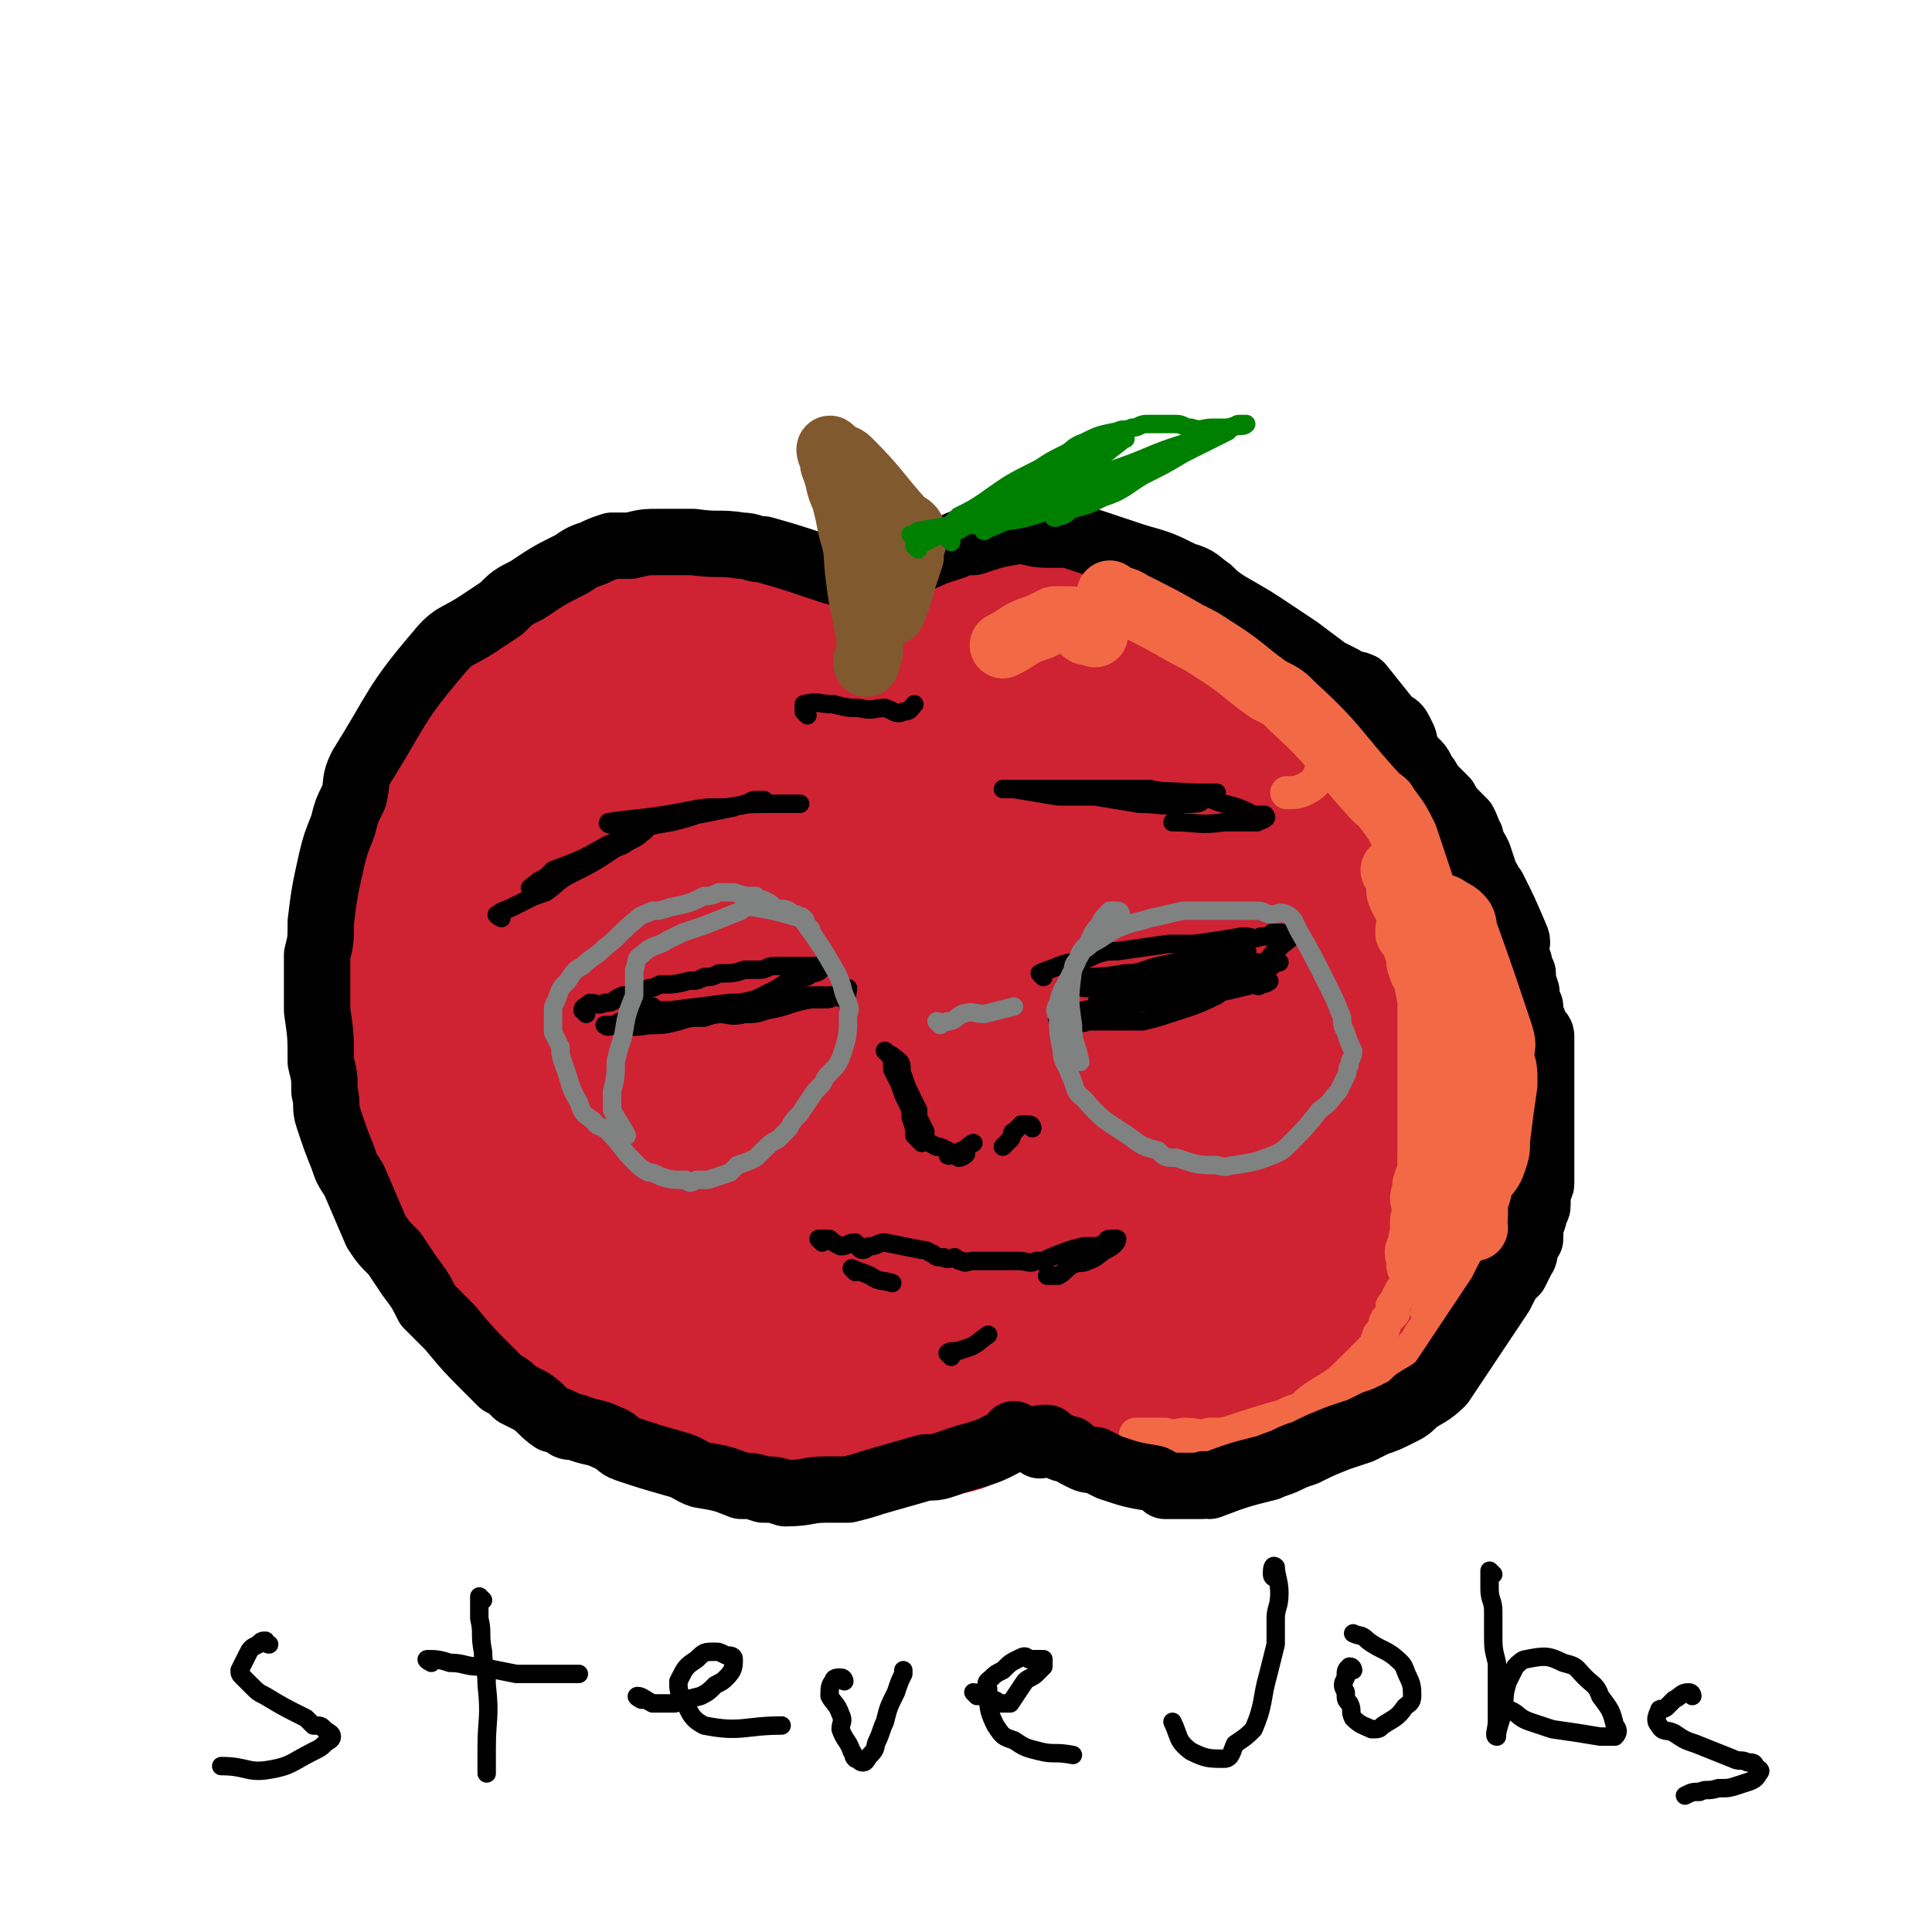 <svg viewBox='0 0 524 524' version='1.1' xmlns='http://www.w3.org/2000/svg' xmlns:xlink='http://www.w3.org/1999/xlink'><g fill='none' stroke='rgb(207,34,51)' stroke-width='60' stroke-linecap='round' stroke-linejoin='round'><path d='M223,196c0,0 -1,-1 -1,-1 0,-1 1,-1 0,-2 -1,-2 -1,-1 -3,-3 -1,-1 -1,-1 -2,-2 -1,-1 -1,-2 -2,-2 -2,-1 -2,-1 -4,-1 -1,-1 -1,0 -3,-1 -1,0 -1,0 -2,-1 -2,0 -2,0 -5,-1 -1,0 -1,0 -3,0 -1,0 -1,-1 -3,-1 -1,0 -1,0 -2,0 -4,-1 -4,-1 -8,-2 -2,0 -2,0 -5,0 -4,0 -4,-1 -7,-1 -2,0 -2,1 -4,1 -2,1 -2,1 -4,1 -4,1 -4,1 -9,2 -2,1 -2,1 -4,1 -2,1 -2,1 -4,2 -2,1 -2,1 -4,2 -1,1 -1,1 -2,2 -2,3 -2,3 -4,7 -1,2 -1,2 -3,4 -1,2 -1,2 -3,4 -1,2 -1,2 -2,4 -2,2 -2,2 -3,4 -2,5 -2,5 -4,10 -1,2 -2,2 -3,4 -1,2 0,2 -1,5 -1,3 -1,3 -1,6 -1,2 -1,2 -2,4 -1,5 0,5 -1,10 0,2 0,2 0,5 0,2 0,2 0,4 0,2 0,2 0,4 0,4 0,4 0,8 0,2 0,2 0,3 1,3 1,3 1,5 1,4 1,4 2,9 1,3 1,3 2,5 1,4 0,4 1,7 2,6 3,5 6,11 1,3 1,3 2,6 2,3 3,3 5,7 4,7 3,8 8,14 2,2 3,1 6,3 3,2 2,3 5,5 6,5 6,5 12,9 3,2 3,2 6,4 6,3 6,3 12,6 3,2 3,2 6,4 2,1 2,1 4,2 11,4 11,4 23,6 3,1 3,0 5,0 2,0 2,0 4,0 4,0 4,0 8,0 2,0 2,1 4,0 2,0 2,0 4,0 5,-1 5,-1 9,-2 3,-1 3,0 5,-1 1,0 1,1 2,0 3,-1 3,-1 6,-3 1,0 1,0 2,-1 1,-1 1,-1 2,-2 1,-1 1,0 2,-1 2,-1 2,-1 4,-2 1,-1 1,0 2,-1 1,0 1,-1 3,-1 2,-1 2,0 4,-1 1,0 1,0 2,0 1,1 1,1 2,2 1,0 1,-1 2,-1 1,1 1,1 3,1 2,1 2,2 4,2 4,1 4,0 9,0 2,1 2,0 3,0 2,0 2,1 3,0 3,0 3,0 5,0 1,-1 1,-1 3,-1 1,-1 1,0 3,-1 3,-1 3,-1 7,-2 2,-1 2,0 4,0 2,-1 2,-1 4,-2 2,0 2,0 4,-1 3,-2 4,-2 6,-4 7,-7 7,-7 13,-14 2,-2 2,-3 3,-5 3,-5 3,-5 5,-10 2,-2 1,-3 2,-6 1,-2 1,-2 2,-4 1,-5 1,-5 2,-9 0,-4 0,-4 1,-7 0,-3 0,-3 0,-5 -1,-3 -1,-3 -1,-6 -1,-4 -1,-4 -2,-8 -1,-2 -1,-2 -1,-4 -1,-3 -1,-3 -2,-6 0,-2 0,-2 0,-4 -1,-2 0,-2 -1,-3 -1,-4 -1,-4 -2,-7 0,-2 0,-2 0,-4 0,-2 0,-2 0,-4 -1,-1 -1,-1 -2,-3 0,-1 0,-1 -1,-2 0,0 0,0 0,-1 -1,-1 -1,-2 -2,-2 0,0 -1,0 -1,1 -1,1 -1,2 -1,3 -1,0 -2,-1 -3,-1 -2,1 -2,2 -4,3 -2,1 -2,2 -3,3 -2,1 -2,1 -4,1 -2,1 -2,1 -5,2 -5,2 -4,2 -9,4 -2,1 -2,1 -5,2 -3,1 -3,1 -7,2 -2,0 -2,-1 -4,-1 -1,0 -1,1 -3,0 -4,0 -4,0 -8,-1 -2,-1 -2,-1 -3,-2 -2,0 -2,0 -3,-1 -2,-1 -2,-1 -3,-2 -2,-2 -2,-2 -4,-3 -1,-1 -1,-1 -1,-3 -1,-1 -1,-1 -2,-2 -1,-4 -1,-4 -1,-7 -1,-3 -2,-3 -1,-6 0,-10 1,-10 2,-21 0,-2 0,-2 1,-4 0,-4 1,-4 2,-8 0,-2 0,-2 0,-4 -1,-1 0,-1 0,-3 -1,-2 0,-2 -1,-5 -1,-2 -1,-2 -2,-3 0,-1 0,-2 -1,-3 -2,-1 -2,-1 -5,-2 -2,-1 -2,-1 -4,-1 -2,0 -2,0 -4,0 -1,0 -1,-1 -3,-1 -3,0 -3,1 -7,1 -2,1 -2,1 -5,1 -3,1 -3,0 -5,1 -6,2 -6,2 -13,5 -2,1 -2,1 -5,3 -3,1 -3,2 -5,4 -7,4 -7,5 -13,9 -3,3 -3,2 -6,5 -5,4 -5,4 -10,9 -2,2 -3,2 -5,5 -2,3 -2,3 -4,6 -4,6 -4,6 -8,12 -1,3 -1,3 -2,6 -2,7 -2,7 -3,14 0,8 -1,8 0,15 1,5 1,5 3,10 4,11 4,11 9,21 2,5 2,5 7,9 8,10 8,10 18,18 5,3 5,2 10,4 6,2 6,3 11,3 5,1 6,1 11,0 6,0 7,2 13,0 13,-4 12,-5 24,-11 7,-2 10,0 12,-6 13,-30 15,-33 19,-64 1,-6 -3,-7 -8,-11 -12,-8 -13,-9 -26,-13 -9,-2 -10,-1 -20,0 -11,2 -11,2 -21,5 -10,3 -10,3 -20,6 -7,3 -8,2 -15,6 -8,4 -11,4 -15,10 -2,1 1,2 3,4 3,4 2,5 6,7 17,10 17,11 36,19 10,5 10,4 21,6 9,3 9,4 18,4 13,0 15,1 26,-4 5,-1 5,-4 6,-9 1,-5 2,-7 -1,-12 -6,-12 -6,-13 -17,-22 -5,-5 -6,-4 -14,-5 -15,-1 -16,-2 -32,1 -7,1 -7,3 -14,7 -6,3 -6,3 -11,8 -3,4 -4,5 -4,9 1,12 1,15 8,25 6,8 9,7 19,12 10,6 10,6 22,9 10,3 10,3 21,3 8,1 9,3 17,-1 9,-5 10,-7 17,-15 2,-4 1,-5 1,-9 -1,-3 -1,-5 -5,-6 -7,-3 -9,-3 -17,-1 -5,2 -4,3 -8,7 -4,4 -5,4 -7,8 -2,5 -2,5 -1,10 2,8 3,9 8,16 2,3 3,2 6,3 3,1 3,1 6,1 3,-1 5,0 6,-3 1,-7 3,-11 -3,-17 -22,-24 -22,-32 -53,-44 -31,-12 -36,-5 -70,-4 -4,0 -5,2 -7,5 -1,2 0,3 1,5 0,2 1,2 2,4 2,3 2,3 5,5 1,1 2,1 2,1 0,-2 -1,-3 -2,-5 -2,-3 -2,-3 -4,-7 -2,-4 -2,-3 -5,-7 -4,-6 -4,-6 -9,-11 -2,-2 -2,-2 -4,-3 -2,-1 -2,0 -4,-1 -1,0 -1,0 -1,-1 0,-2 1,-2 1,-4 0,0 0,0 0,-1 1,-1 1,-1 2,-2 1,-2 1,-3 2,-5 2,-2 2,-2 4,-5 '/><path d='M296,187c0,0 -1,-1 -1,-1 1,-1 1,-1 3,-1 2,0 2,0 5,0 2,0 2,0 4,0 2,1 2,1 4,1 2,1 2,0 3,1 4,1 4,1 7,3 2,1 2,1 4,3 9,8 10,8 18,17 3,5 3,5 5,11 2,3 1,3 1,6 1,4 2,3 3,7 1,5 1,5 2,11 0,2 0,2 0,4 0,1 0,1 0,3 0,1 0,1 0,1 0,1 0,1 0,2 '/></g>
<g fill='none' stroke='rgb(242,105,70)' stroke-width='9' stroke-linecap='round' stroke-linejoin='round'><path d='M332,180c0,0 -1,-1 -1,-1 1,0 1,0 3,0 3,1 3,1 6,3 3,2 3,2 6,4 3,2 3,2 7,5 6,6 6,6 13,12 2,2 1,2 3,4 2,2 2,2 4,3 '/><path d='M356,193c0,0 -1,-2 -1,-1 15,22 16,23 32,47 2,2 2,2 3,5 1,3 1,3 2,6 '/><path d='M385,224c0,0 -1,-2 -1,-1 1,2 2,3 3,6 1,3 0,3 1,7 1,5 1,5 1,9 1,6 2,6 2,11 0,10 0,10 0,20 0,5 1,5 0,9 -1,3 -2,3 -4,6 0,1 0,1 0,1 '/><path d='M386,241c0,0 -1,-2 -1,-1 1,2 1,3 2,6 1,4 1,4 1,8 1,5 1,5 2,10 0,5 0,5 0,11 0,6 1,6 1,12 0,11 0,11 -1,21 0,4 0,4 0,8 -1,1 -1,1 -1,2 '/><path d='M398,278c0,0 -1,-2 -1,-1 0,1 0,2 0,5 -1,4 -1,4 -1,9 -1,4 -1,4 -1,7 -2,12 -2,12 -3,23 -1,5 0,5 -2,9 0,3 -1,3 -2,6 0,1 0,1 0,1 '/><path d='M393,314c0,0 -1,-2 -1,-1 -3,9 -2,10 -5,21 -1,3 -1,3 -2,6 -1,3 -1,4 -3,7 0,2 0,2 -2,3 -1,2 -1,2 -2,4 -1,0 0,1 0,2 -1,1 -1,1 -2,2 -1,2 0,2 -2,4 -1,3 -1,3 -3,5 -2,2 -2,2 -4,4 -4,4 -4,4 -9,7 -3,2 -3,2 -5,4 -3,1 -3,1 -5,2 -7,2 -7,2 -13,4 -3,1 -3,1 -7,1 -3,1 -3,0 -7,0 -5,1 -5,0 -10,0 -1,0 -3,0 -3,0 1,0 2,0 4,0 2,0 2,0 4,0 3,1 3,1 6,1 3,0 3,0 6,0 3,1 3,1 7,1 7,-1 8,-1 15,-3 5,-1 4,-1 9,-3 4,-2 4,-1 7,-4 7,-5 7,-5 13,-11 3,-3 2,-3 5,-6 2,-4 3,-4 5,-7 6,-7 5,-7 10,-15 2,-3 3,-3 4,-6 2,-4 2,-4 4,-7 1,-4 1,-4 3,-9 '/><path d='M392,325c0,0 -1,0 -1,-1 0,-1 0,-1 1,-2 0,-1 1,-1 1,-2 1,-3 0,-3 1,-6 1,-3 1,-3 2,-7 1,-3 1,-4 2,-7 1,-4 1,-4 2,-7 1,-3 1,-3 2,-6 0,-2 1,-3 1,-3 0,2 0,4 0,7 0,4 0,4 0,8 -1,5 -1,5 -2,9 -1,6 0,6 -1,12 -3,10 -3,10 -6,21 -2,4 -1,5 -3,9 -2,3 -2,3 -4,6 '/><path d='M394,272c0,0 0,-1 -1,-1 -1,-1 -1,0 -2,-1 0,-1 0,-1 0,-2 -1,-4 -1,-4 -2,-8 -1,-4 -1,-4 -2,-7 -1,-4 -1,-4 -1,-8 -1,-5 -1,-5 -2,-11 -1,-10 -1,-10 -3,-19 -2,-5 -2,-5 -3,-10 -3,-8 -3,-7 -6,-15 '/><path d='M337,164c0,0 -1,-2 -1,-1 1,2 2,2 4,5 2,3 2,3 4,6 5,9 5,9 10,19 2,4 3,4 4,8 1,4 1,5 0,9 -1,2 -2,3 -4,4 -2,1 -3,1 -5,1 '/></g>
<g fill='none' stroke='rgb(0,0,0)' stroke-width='18' stroke-linecap='round' stroke-linejoin='round'><path d='M236,162c0,0 -1,-1 -1,-1 -1,-1 -1,-1 -2,-2 -2,-2 -2,-2 -4,-3 -2,-1 -2,-1 -3,-1 -3,-1 -3,-1 -6,-2 -6,-2 -6,-2 -13,-4 -3,0 -3,-1 -6,-1 -6,-1 -6,0 -13,-1 -2,0 -2,0 -5,0 -2,0 -2,0 -4,0 -4,0 -4,0 -8,1 -3,0 -3,0 -5,0 -3,1 -3,1 -5,2 -3,1 -3,1 -6,3 -6,3 -6,3 -12,7 -4,2 -4,2 -7,5 -3,2 -3,2 -6,4 -6,4 -7,3 -11,8 -12,14 -11,15 -21,31 -2,4 -1,4 -2,8 -2,4 -2,4 -3,8 -2,5 -2,5 -3,9 -2,9 -2,9 -3,17 0,5 0,5 -1,9 0,4 0,4 0,8 0,3 0,3 0,7 1,7 1,7 1,14 1,4 1,4 1,8 1,4 0,4 1,7 2,6 2,6 4,11 1,3 1,3 3,6 3,7 3,7 6,14 2,3 2,3 5,6 2,3 2,3 4,6 3,4 3,4 5,8 3,3 3,3 6,6 5,6 5,6 10,11 2,2 2,2 4,4 2,1 2,1 4,3 2,1 2,1 4,2 3,2 3,3 6,5 1,0 1,0 3,1 1,1 1,1 3,1 5,2 5,1 9,3 3,1 2,2 5,3 6,2 6,2 13,4 4,1 4,2 7,3 6,1 6,1 11,3 3,0 3,0 6,1 3,0 3,0 6,1 6,0 6,-1 11,-1 3,0 3,0 6,0 4,-1 4,-1 7,-2 7,-2 7,-2 14,-4 3,0 3,0 6,-1 8,-3 9,-2 16,-6 1,0 1,-1 2,-2 '/><path d='M282,392c0,0 -1,-1 -1,-1 1,-1 1,-1 3,-1 1,1 1,1 3,2 1,1 1,1 3,1 1,1 1,1 3,2 2,1 2,1 4,1 2,1 2,1 4,2 6,2 6,2 12,3 2,1 2,1 3,2 2,0 2,0 4,0 3,0 3,0 6,0 1,-1 1,0 2,0 8,-3 8,-3 16,-5 2,-1 3,-1 5,-2 2,-1 2,-1 5,-2 4,-2 4,-2 9,-4 3,-1 3,-1 6,-2 2,-1 2,-1 4,-2 3,-1 3,-1 7,-3 2,-1 2,-1 4,-3 3,-2 4,-2 7,-5 2,-3 2,-3 4,-6 2,-3 2,-3 4,-6 4,-6 4,-6 8,-12 1,-2 1,-2 2,-4 1,-1 1,-1 2,-2 1,-2 1,-2 2,-4 1,-1 0,-2 1,-3 0,-1 0,-1 1,-2 0,-3 0,-3 1,-6 0,-2 1,-2 1,-3 0,-2 0,-2 0,-4 0,-1 1,-1 1,-2 0,-4 0,-4 0,-7 0,-1 0,-1 0,-3 0,-3 0,-3 0,-6 0,-1 0,-1 0,-3 0,-1 0,-1 0,-3 0,-3 0,-3 0,-7 0,-1 0,-1 0,-3 0,-1 0,-1 0,-2 0,-3 0,-3 0,-6 0,-1 -1,-1 -2,-3 0,-1 0,-1 -1,-3 0,-1 0,-1 0,-2 -1,-2 -1,-2 -1,-4 -1,-3 -1,-3 -1,-5 -1,-1 -1,-1 -1,-3 -1,-1 0,-1 -1,-2 0,-3 1,-3 0,-5 -3,-7 -3,-7 -6,-13 -1,-1 -1,-2 -2,-3 -1,-3 -1,-3 -2,-6 -1,-2 -1,-2 -2,-3 0,-2 0,-2 -1,-3 0,-1 0,-1 -1,-3 -2,-2 -2,-2 -4,-4 0,-1 -1,-1 -1,-2 -1,-1 -1,-1 -2,-2 -1,-1 -1,-1 -2,-2 -1,-2 -1,-2 -2,-3 -1,-3 -2,-3 -4,-5 0,-1 0,-1 -1,-2 0,-2 0,-2 -1,-4 -1,-2 -1,-2 -3,-3 -4,-5 -4,-5 -8,-10 -2,-1 -3,0 -5,-2 -2,-1 -2,-1 -4,-2 -4,-3 -4,-3 -8,-6 -3,-2 -3,-2 -6,-4 -6,-4 -6,-4 -13,-8 -3,-2 -3,-2 -5,-4 -3,-2 -3,-3 -7,-4 -6,-3 -6,-3 -13,-5 -3,-1 -3,-1 -6,-2 -6,-2 -6,-2 -12,-4 -3,0 -3,0 -6,0 -4,0 -4,-1 -8,-1 -6,1 -6,1 -12,3 -3,0 -3,0 -5,1 -3,1 -3,1 -6,2 -6,3 -6,2 -11,5 -2,1 -2,1 -4,3 -2,1 -1,1 -3,2 '/></g>
<g fill='none' stroke='rgb(129,89,47)' stroke-width='18' stroke-linecap='round' stroke-linejoin='round'><path d='M226,123c0,0 -1,-2 -1,-1 0,1 1,2 1,4 2,5 1,5 3,9 1,4 1,4 2,9 2,6 1,6 2,13 1,9 2,9 3,18 0,2 0,2 -1,4 0,1 0,1 0,1 '/><path d='M228,125c0,0 -1,-1 -1,-1 1,0 2,0 3,1 8,8 7,8 15,17 2,1 2,1 3,3 0,1 0,2 -1,3 0,2 0,2 0,3 -1,3 -1,3 -2,6 -1,4 -1,4 -3,9 '/><path d='M237,145c0,0 -1,-2 -1,-1 0,1 1,2 2,4 0,4 0,4 1,7 1,5 1,5 2,10 0,0 0,0 0,0 '/></g>
<g fill='none' stroke='rgb(242,105,70)' stroke-width='18' stroke-linecap='round' stroke-linejoin='round'><path d='M387,326c0,0 -1,0 -1,-1 0,-1 1,-1 1,-2 0,-1 -1,-1 0,-2 0,-1 0,-1 1,-2 1,-1 1,-1 2,-2 2,-2 2,-2 2,-3 1,-1 1,-1 2,-3 1,-2 1,-2 1,-4 1,-6 1,-6 2,-11 0,-2 0,-2 0,-5 0,-2 -1,-2 -1,-4 -1,-4 -1,-4 -2,-9 -1,-2 -2,-1 -3,-4 -1,-2 0,-3 -1,-5 -1,-1 -1,-1 -2,-3 -2,-2 -2,-2 -3,-5 0,-2 0,-2 0,-3 -1,-1 -1,-1 -1,-3 -1,-1 -1,-1 -2,-2 0,-1 0,-2 1,-2 0,0 1,1 2,2 0,2 0,2 0,3 0,1 0,1 0,2 0,2 0,2 1,3 1,5 1,5 2,10 0,3 0,3 0,5 0,5 0,5 0,11 0,2 0,2 0,4 0,2 0,2 0,4 0,1 0,1 0,3 0,3 0,3 0,5 0,4 0,4 0,7 0,2 0,2 0,3 0,5 0,5 -1,9 0,1 0,1 0,3 0,2 0,2 0,3 0,2 0,2 -1,3 0,2 0,2 0,4 0,1 0,3 0,2 0,0 0,-1 1,-3 1,-3 1,-3 2,-6 1,-3 1,-2 3,-5 1,-3 0,-3 1,-5 1,-5 2,-5 3,-10 1,-3 1,-3 1,-6 0,-3 0,-3 0,-6 -1,-5 -1,-5 -2,-11 0,-2 -1,-2 -1,-4 -1,-3 -1,-3 -2,-5 0,-3 0,-3 -1,-6 -1,-3 -1,-3 -2,-6 -2,-5 -2,-5 -4,-11 -2,-5 -2,-5 -5,-11 0,-2 0,-2 -1,-4 0,-1 -1,-2 -1,-2 1,1 1,2 2,4 0,1 -1,1 0,3 1,2 1,2 3,5 1,2 1,2 2,5 2,5 2,5 3,9 2,5 3,4 4,9 2,6 2,6 4,14 0,3 0,3 0,6 0,6 0,6 0,11 0,2 0,3 0,5 0,2 -1,2 -1,3 -2,5 -2,5 -4,10 -1,2 -1,2 -1,4 -1,3 -1,3 -2,6 -2,4 -2,4 -3,9 -1,1 0,1 0,2 0,1 0,1 0,2 '/><path d='M400,333c0,0 -1,0 -1,-1 0,-1 1,-1 1,-2 0,-1 0,-1 0,-2 0,-2 0,-2 1,-5 0,-2 0,-2 1,-3 1,-2 2,-2 3,-5 1,-3 1,-3 1,-6 1,-8 1,-8 2,-15 0,-4 0,-4 -1,-7 0,-3 1,-3 0,-6 -5,-15 -5,-15 -10,-29 0,-1 0,-2 -1,-3 -1,-1 -1,-1 -3,-2 -1,-1 -2,-1 -2,-1 0,0 0,1 1,2 1,3 1,3 2,6 1,4 0,4 1,7 1,4 1,4 2,7 0,4 0,4 0,7 0,7 0,7 1,14 0,4 0,4 0,8 0,3 0,3 -1,6 -1,4 -2,4 -4,9 -1,2 -1,2 -2,4 -1,1 -1,1 -1,2 -1,2 -1,3 -2,3 0,0 -1,-1 0,-3 0,-2 0,-2 1,-5 1,-3 1,-3 1,-6 2,-8 2,-8 3,-17 1,-4 1,-4 1,-8 0,-4 0,-4 0,-8 -2,-9 -2,-9 -3,-17 -1,-3 -1,-3 -2,-6 -1,-3 -1,-3 -2,-6 -2,-6 -2,-6 -4,-12 -1,-3 -1,-3 -2,-6 -2,-4 -2,-4 -5,-8 -1,-2 -1,-1 -3,-3 -11,-12 -10,-13 -22,-24 -3,-3 -3,-3 -7,-5 -7,-5 -7,-6 -15,-11 -3,-2 -3,-2 -7,-4 -7,-4 -7,-4 -15,-8 -3,-2 -3,-1 -6,-2 0,-1 0,-1 0,-1 '/><path d='M297,172c0,0 0,-1 -1,-1 -1,0 -1,1 -2,0 0,0 0,-1 -1,-2 -1,-1 -2,-1 -4,-1 -2,0 -2,0 -3,0 -2,1 -2,1 -4,2 -3,1 -3,1 -5,2 -3,2 -3,2 -5,3 '/></g>
<g fill='none' stroke='rgb(0,0,0)' stroke-width='5' stroke-linecap='round' stroke-linejoin='round'><path d='M219,194c0,0 -1,-1 -1,-1 0,-1 0,-2 0,-2 4,-1 4,0 8,0 4,1 4,1 7,1 4,1 4,0 7,0 3,1 3,2 5,1 2,0 2,-1 3,-2 '/></g>
<g fill='none' stroke='rgb(0,128,0)' stroke-width='5' stroke-linecap='round' stroke-linejoin='round'><path d='M249,149c0,0 -1,-1 -1,-1 0,-1 1,0 3,-1 2,-1 2,-1 5,-3 2,-2 2,-2 4,-4 4,-2 4,-2 7,-4 7,-5 7,-5 15,-9 3,-2 3,-2 7,-4 2,-1 2,-2 5,-3 4,-2 4,-2 9,-3 2,-1 2,0 4,-1 2,0 2,-1 4,-1 4,0 4,0 8,0 2,0 2,1 4,1 3,1 3,0 6,0 2,0 2,0 3,0 1,0 1,0 2,0 1,0 1,-1 2,-1 1,0 2,0 2,0 -1,1 -2,0 -5,1 -2,1 -2,1 -3,2 -3,1 -2,1 -5,2 -2,2 -2,2 -5,3 -8,4 -8,4 -16,8 -4,2 -5,2 -9,4 -5,1 -5,2 -9,3 -9,3 -9,3 -19,4 -3,1 -3,0 -7,0 -5,1 -5,1 -11,2 -1,1 -1,1 -2,1 '/><path d='M258,147c0,0 -1,-1 -1,-1 2,-2 3,-2 6,-4 3,-1 3,-1 6,-3 3,-1 3,-1 6,-3 4,-2 4,-2 7,-4 6,-4 6,-4 12,-8 2,-1 2,-1 4,-2 2,-1 2,-1 4,-1 1,-1 0,-1 1,-1 1,-1 3,-1 2,-1 -9,7 -10,8 -20,15 -6,4 -7,3 -13,7 -1,0 -1,0 -3,1 -1,1 -3,2 -2,2 1,-1 3,-1 6,-3 4,-2 4,-2 7,-4 5,-3 5,-3 11,-5 6,-3 6,-2 12,-5 9,-3 9,-4 19,-7 2,-1 3,0 5,-1 2,0 2,-1 3,-1 2,-1 3,-2 3,-1 -4,2 -6,3 -12,6 -5,3 -5,3 -11,6 -5,3 -5,4 -11,6 -4,2 -4,2 -8,3 -2,1 -2,2 -4,2 -1,1 -2,0 -1,-1 3,-3 4,-3 9,-6 2,-1 2,-1 5,-3 '/></g>
<g fill='none' stroke='rgb(0,0,0)' stroke-width='5' stroke-linecap='round' stroke-linejoin='round'><path d='M159,275c0,0 -1,-1 -1,-1 0,-1 1,-1 2,-2 2,0 2,1 4,0 3,0 2,-1 5,-2 2,0 2,0 4,-1 1,0 1,0 3,-1 1,0 1,0 3,-1 4,0 4,0 8,-1 2,0 2,0 4,-1 2,0 2,0 4,-1 4,0 4,0 7,-1 2,0 2,0 4,0 2,0 2,-1 4,-1 3,0 3,0 7,0 1,0 1,0 1,0 1,0 1,0 2,0 2,0 3,0 3,0 0,1 -1,2 -3,2 -1,1 -1,1 -3,1 -2,1 -2,1 -3,1 -3,2 -3,2 -5,3 -6,3 -6,3 -12,5 -3,1 -3,1 -6,2 -4,0 -4,0 -7,1 -4,1 -4,1 -8,1 -5,1 -5,0 -11,0 0,0 -1,0 -1,0 0,0 1,1 2,0 2,0 1,-1 3,-1 1,0 2,1 3,0 3,0 3,0 5,-1 3,0 3,1 6,0 6,0 6,0 12,-1 3,0 3,1 7,0 3,0 3,0 6,-1 6,-1 6,-2 12,-3 2,0 2,0 4,0 2,0 2,-1 3,-1 1,-1 2,-2 3,-2 0,0 0,2 -1,3 -1,0 -1,-1 -3,-1 -1,0 -1,0 -3,0 -3,0 -3,0 -6,0 -6,1 -6,1 -12,1 -4,1 -4,1 -7,1 -8,1 -8,1 -16,2 -2,0 -2,0 -4,0 -1,0 -1,0 -3,0 -1,0 -3,1 -2,0 0,0 2,0 4,-1 '/><path d='M204,274c0,0 -1,-1 -1,-1 -1,-1 -1,-1 -2,-1 -1,0 -1,1 -3,1 -2,0 -2,0 -4,0 -3,1 -3,1 -6,2 -4,1 -4,1 -9,2 -1,1 -1,0 -2,1 -1,0 -1,0 -2,0 '/><path d='M283,265c0,0 -1,-1 -1,-1 2,-1 3,-1 5,-2 3,-1 3,-1 5,-1 3,-1 3,-1 5,-2 3,-1 3,-1 6,-1 7,-1 7,-1 14,-2 4,0 4,0 7,0 7,-1 7,-1 13,-2 3,0 3,1 5,0 2,0 2,0 3,-1 1,0 1,0 2,0 1,0 1,0 2,0 1,0 2,0 2,0 -1,2 -2,2 -4,4 -3,2 -2,3 -5,5 -3,2 -3,2 -6,4 -3,2 -3,2 -6,4 -6,3 -7,3 -13,5 -3,1 -3,1 -7,2 -5,0 -5,0 -11,0 -2,0 -2,0 -3,0 -2,0 -2,1 -4,0 -1,0 -1,0 -2,-1 -2,0 -4,1 -3,0 2,0 4,-1 7,-2 5,-1 5,-1 10,-1 5,-1 5,-1 10,-2 6,0 6,0 11,-1 7,-1 7,-1 15,-3 1,0 1,1 2,0 1,0 3,-1 2,-1 -16,1 -18,2 -37,4 -4,1 -4,1 -8,1 -1,0 -2,1 -1,0 3,-1 5,-1 10,-2 4,0 4,0 8,-1 6,-1 6,-1 11,-2 5,-2 5,-2 9,-3 4,-1 5,0 9,-1 1,-1 2,-1 2,-1 -7,0 -8,0 -17,1 -5,0 -5,0 -10,1 -6,1 -6,1 -11,1 -4,1 -4,0 -7,1 -2,0 -2,0 -4,0 -2,0 -5,0 -4,0 3,0 6,0 11,-1 5,0 5,-1 9,-2 5,-1 5,-1 9,-2 4,0 4,0 8,-1 3,0 5,-1 7,-1 1,0 -1,0 -2,0 -4,1 -4,1 -7,1 -5,1 -5,1 -10,2 -10,2 -10,3 -20,6 -2,0 -2,0 -4,1 -2,0 -5,-1 -4,-1 2,0 5,0 9,0 4,-1 4,-2 8,-3 4,-1 4,-1 9,-2 4,-1 4,-1 8,-2 3,0 3,-1 7,-2 '/><path d='M136,249c0,0 -2,-1 -1,-1 1,-1 2,-1 4,-2 2,-1 2,-1 4,-2 2,-1 2,-1 5,-2 3,-2 3,-3 7,-5 6,-3 6,-3 12,-7 3,-1 2,-1 4,-2 2,-1 2,-1 3,-2 2,-1 2,-3 2,-3 0,0 0,1 -2,2 -3,3 -4,3 -8,5 -4,3 -3,3 -8,5 -4,2 -4,1 -8,3 -3,1 -5,3 -6,3 -1,0 1,-1 2,-2 2,-1 2,-1 4,-3 8,-3 8,-3 15,-7 3,-1 3,-1 6,-3 5,-2 5,-2 11,-3 4,-1 4,-1 7,-2 5,-1 5,-1 10,-2 2,-1 2,0 3,-1 2,0 1,-1 3,-1 1,0 3,0 2,0 -2,1 -4,1 -9,2 -4,1 -4,1 -9,2 -5,0 -5,0 -10,1 -3,1 -3,1 -7,1 -3,1 -8,1 -7,0 6,-1 11,-1 21,-3 5,-1 5,-1 11,-1 6,-1 6,-1 12,-1 4,0 4,0 8,0 '/><path d='M291,216c0,0 -1,-1 -1,-1 2,-1 3,-1 7,-1 3,0 3,0 7,0 4,0 4,0 8,0 3,1 3,1 6,2 2,0 2,0 4,0 2,1 4,1 4,1 0,1 -2,1 -5,1 -6,1 -6,0 -12,0 -6,-1 -6,-1 -12,-2 -5,0 -5,0 -10,0 -6,-1 -6,-1 -12,-2 -1,0 -3,0 -3,0 3,0 5,0 9,0 4,0 4,0 8,0 6,0 6,0 11,0 6,0 6,0 11,0 7,1 7,1 14,1 2,0 2,0 3,0 1,0 2,0 2,0 0,1 -1,1 -3,1 -4,1 -4,0 -9,0 -8,0 -8,1 -15,0 -2,0 -2,0 -4,0 -2,-1 -6,-1 -4,-1 10,0 14,-1 29,0 4,1 4,2 8,3 4,1 4,1 8,3 1,0 3,0 3,0 1,1 0,1 -2,2 -4,0 -4,0 -9,0 -7,1 -7,0 -14,0 '/><path d='M241,286c0,0 -1,-1 -1,-1 1,1 2,1 4,3 1,1 0,2 1,4 1,3 1,3 2,5 1,2 1,2 2,4 0,1 0,1 0,2 1,2 2,4 2,4 0,0 -2,-1 -3,-4 -1,-3 -1,-3 -2,-6 -1,-3 -1,-3 -2,-5 -1,-2 -1,-3 -2,-4 0,0 0,1 0,2 1,2 1,2 2,4 1,3 1,3 2,5 1,2 1,2 1,4 1,3 1,3 1,5 '/><path d='M250,310c0,0 -1,-1 -1,-1 2,0 3,1 5,2 2,0 2,1 3,1 1,1 1,1 2,1 0,0 0,0 1,1 1,0 2,-1 2,-1 0,0 -1,0 -3,0 -1,0 -2,1 -2,0 0,0 2,0 4,-1 1,0 1,-1 3,-2 '/><path d='M280,306c0,0 0,-1 -1,-1 -1,0 -1,0 -2,0 -1,1 -1,1 -2,2 -1,0 0,1 -1,2 -1,1 -1,1 -2,2 '/><path d='M223,337c0,0 -1,-1 -1,-1 1,0 1,0 3,0 1,1 1,1 3,2 2,0 2,-1 4,-1 1,1 1,2 2,2 1,0 1,-1 2,-1 2,0 2,-1 4,-1 5,1 5,1 10,2 2,0 2,1 3,1 1,1 1,1 3,1 1,1 2,0 3,0 1,1 1,1 2,1 1,1 1,0 3,0 1,0 1,0 3,0 5,0 5,0 9,0 3,0 3,1 5,0 2,0 2,0 4,-1 5,-2 5,-2 9,-3 2,0 2,0 3,0 2,0 2,-1 3,-1 0,0 0,-1 1,-1 1,0 2,0 2,0 0,1 -1,2 -3,3 -2,1 -2,2 -5,3 -2,1 -2,0 -4,1 -2,1 -2,2 -4,3 -2,0 -2,0 -3,0 '/><path d='M232,345c0,0 -1,-1 -1,-1 2,1 3,1 5,2 3,2 3,1 6,2 '/><path d='M258,368c0,0 -1,-1 -1,-1 1,-1 2,0 4,-1 4,-1 4,-2 7,-4 '/></g>
<g fill='none' stroke='rgb(128,130,130)' stroke-width='5' stroke-linecap='round' stroke-linejoin='round'><path d='M220,252c0,0 -1,-1 -1,-1 -1,-1 0,-1 -1,-2 -1,-1 -1,0 -2,-1 -1,0 -1,0 -2,-1 -2,-1 -2,0 -4,-1 -1,-1 -1,-1 -3,-2 -1,0 -1,0 -2,-1 -3,0 -3,0 -6,-1 -2,0 -2,0 -4,0 -2,1 -2,1 -4,1 -4,2 -4,2 -9,3 -3,1 -3,1 -5,1 -2,1 -3,1 -4,2 -5,4 -5,5 -9,8 -3,3 -3,2 -6,5 -2,1 -2,1 -4,4 -2,2 -2,2 -3,5 -1,2 -1,2 -1,3 0,3 0,3 0,6 1,2 1,2 2,4 0,2 0,2 1,5 2,5 1,5 4,10 1,3 1,3 4,5 1,2 2,1 4,3 4,4 3,4 7,8 2,2 2,2 4,3 1,0 1,0 3,1 3,1 3,1 7,1 1,1 1,1 3,0 1,0 1,0 3,0 3,-1 3,-1 6,-2 1,-1 1,-1 2,-2 3,-1 3,-1 5,-2 1,-1 1,-1 2,-2 2,-2 2,-2 4,-3 2,-2 2,-2 3,-3 1,-2 1,-2 3,-4 2,-3 2,-3 4,-6 1,-1 1,-1 2,-2 1,-2 1,-2 2,-3 2,-2 2,-2 3,-4 2,-6 2,-6 2,-12 1,-2 0,-2 0,-3 -2,-4 -1,-4 -3,-8 -4,-7 -4,-7 -9,-14 0,-1 0,-1 -1,-1 -7,-2 -7,-2 -13,-3 -2,0 -2,0 -3,1 -5,2 -5,2 -10,4 -3,1 -3,1 -6,2 -2,1 -2,1 -4,2 -3,2 -4,1 -7,4 -2,1 -1,2 -2,4 0,2 0,2 0,3 0,2 0,2 0,4 -2,5 -2,5 -3,11 -1,3 -1,3 -2,7 0,4 0,4 -1,8 0,2 0,2 0,5 2,4 2,3 4,7 '/><path d='M255,278c0,0 -1,-1 -1,-1 1,0 1,1 3,0 2,0 2,-1 4,-2 3,-1 3,0 6,0 4,-1 4,-1 8,-2 '/><path d='M304,248c0,0 0,-1 -1,-1 -1,0 -1,0 -2,0 -2,2 -2,2 -3,4 -2,2 -2,3 -3,5 -2,2 -2,2 -3,5 -1,2 -1,2 -2,4 -2,4 -2,3 -3,7 -1,2 -1,2 0,4 0,4 0,4 1,9 0,3 1,3 2,6 2,4 1,5 4,7 5,6 6,6 12,10 4,3 4,3 8,4 2,2 2,2 5,2 6,2 6,2 11,2 3,1 3,0 5,0 6,-1 6,-1 11,-3 2,-1 2,-1 4,-3 4,-4 4,-4 8,-9 3,-2 3,-3 5,-5 1,-2 1,-2 2,-4 1,-2 0,-2 1,-3 0,-2 1,-2 1,-4 -1,-2 -1,-2 -2,-5 -1,-2 -1,-2 -1,-4 -2,-5 -2,-5 -4,-9 -4,-8 -4,-8 -8,-15 -1,-2 -1,-3 -3,-4 -2,-1 -2,0 -4,0 -2,0 -2,-1 -4,-1 -3,0 -3,0 -6,0 -7,0 -7,0 -14,0 -5,1 -4,1 -9,2 -3,1 -4,1 -7,2 -5,2 -5,3 -9,5 -2,2 -2,1 -3,3 -1,2 -2,2 -2,4 -1,8 -1,8 0,15 0,5 1,5 2,10 '/></g>
<g fill='none' stroke='rgb(0,0,0)' stroke-width='5' stroke-linecap='round' stroke-linejoin='round'><path d='M73,446c-1,0 -1,-1 -1,-1 -1,0 -1,0 -2,1 -2,1 -2,1 -3,3 -1,2 -1,2 -2,4 0,1 0,1 1,2 1,1 1,1 2,2 2,2 2,2 4,3 5,3 5,3 11,6 1,1 1,1 2,2 2,0 2,0 3,1 1,1 2,1 2,2 0,1 -1,1 -2,2 -1,1 -1,1 -3,2 -6,3 -6,4 -12,5 -6,1 -6,-1 -13,-1 '/><path d='M131,434c0,0 -1,-1 -1,-1 0,2 0,3 0,6 1,4 0,4 1,9 0,4 1,4 1,9 1,9 0,9 0,17 0,3 0,3 0,7 '/><path d='M117,451c0,0 -2,-1 -1,-1 2,0 3,0 6,1 4,0 4,1 8,1 5,1 5,1 10,2 6,0 6,0 12,0 3,0 3,0 5,0 '/><path d='M174,461c0,0 -2,-1 -1,-1 1,0 2,1 4,2 3,0 3,0 6,0 3,-1 3,-1 7,-2 2,-1 2,-1 4,-3 2,-1 2,-1 3,-2 2,-2 2,-3 2,-5 0,-1 -1,-1 -2,-1 -2,-1 -2,-1 -3,-1 -3,0 -3,0 -5,2 -3,2 -3,2 -5,6 0,2 0,3 1,4 2,4 2,6 6,8 10,2 11,0 21,0 '/><path d='M229,456c0,0 0,-1 -1,-1 -1,0 -2,0 -2,1 -1,1 -1,2 -1,4 1,2 2,2 3,5 1,2 0,2 0,4 1,3 2,3 3,6 1,1 0,1 1,2 1,0 1,1 2,1 1,0 1,-1 2,-2 2,-2 1,-2 2,-4 1,-2 1,-3 2,-5 1,-4 1,-4 3,-8 1,-3 1,-3 2,-5 0,-1 0,-1 0,-1 '/><path d='M265,460c0,0 -1,-1 -1,-1 1,0 2,1 4,2 2,0 2,0 3,1 1,0 2,0 3,0 2,-3 2,-3 4,-6 1,-1 2,-1 3,-2 1,-1 1,-1 2,-2 0,-1 0,-1 0,-2 -2,0 -2,0 -4,0 -1,-1 -1,-1 -3,0 -2,1 -2,1 -4,3 -2,1 -2,1 -3,2 -1,1 -2,1 -1,3 0,5 0,6 2,10 2,3 2,3 5,4 3,2 3,2 7,3 4,1 4,0 9,1 '/><path d='M346,428c0,0 -1,0 -1,-1 0,-1 0,-3 1,-2 0,2 1,4 1,7 0,4 -1,4 -1,7 0,3 0,3 0,7 -1,4 -1,4 -2,8 -2,7 -1,8 -4,15 -2,2 -2,2 -5,4 -1,2 -1,4 -3,4 -4,0 -5,0 -9,-2 -4,-3 -3,-4 -5,-8 '/><path d='M367,453c0,0 0,-1 -1,-1 -1,1 -1,1 -1,3 -1,2 -1,2 0,4 0,2 0,2 1,3 1,2 0,2 1,4 2,2 3,2 5,3 2,0 2,0 3,-1 3,-2 4,-2 6,-5 1,-1 2,-1 2,-3 0,-2 0,-3 -1,-5 -1,-2 -1,-3 -2,-4 -4,-4 -5,-3 -9,-6 -2,-2 -2,-1 -4,-2 '/><path d='M405,427c0,0 -1,-1 -1,-1 0,2 0,3 0,5 0,3 1,3 1,6 0,3 0,3 0,6 0,4 0,4 1,8 0,6 0,6 0,13 0,1 0,1 0,3 0,2 -1,4 0,4 0,-2 1,-4 2,-8 0,-3 0,-4 1,-7 1,-2 1,-2 2,-4 1,-1 2,-2 3,-2 5,-1 6,-1 10,1 4,1 3,1 6,4 2,2 3,2 4,5 3,4 3,4 4,8 1,1 1,2 0,3 -1,0 -2,0 -4,0 -6,-1 -6,-1 -13,-2 -3,-1 -3,-1 -6,-2 -3,-1 -3,-2 -5,-3 '/><path d='M459,460c0,0 0,-1 -1,-1 -2,0 -2,1 -4,2 -1,1 -1,1 -2,2 -1,1 -2,0 -2,1 -1,2 -1,3 0,4 1,2 2,1 4,2 3,2 3,2 6,3 5,2 5,2 10,4 2,1 2,0 4,1 1,0 2,0 2,1 1,1 2,1 1,2 -1,2 -2,2 -5,3 -3,1 -3,1 -6,1 -3,1 -3,0 -5,1 -2,0 -2,0 -4,1 '/></g>
</svg>